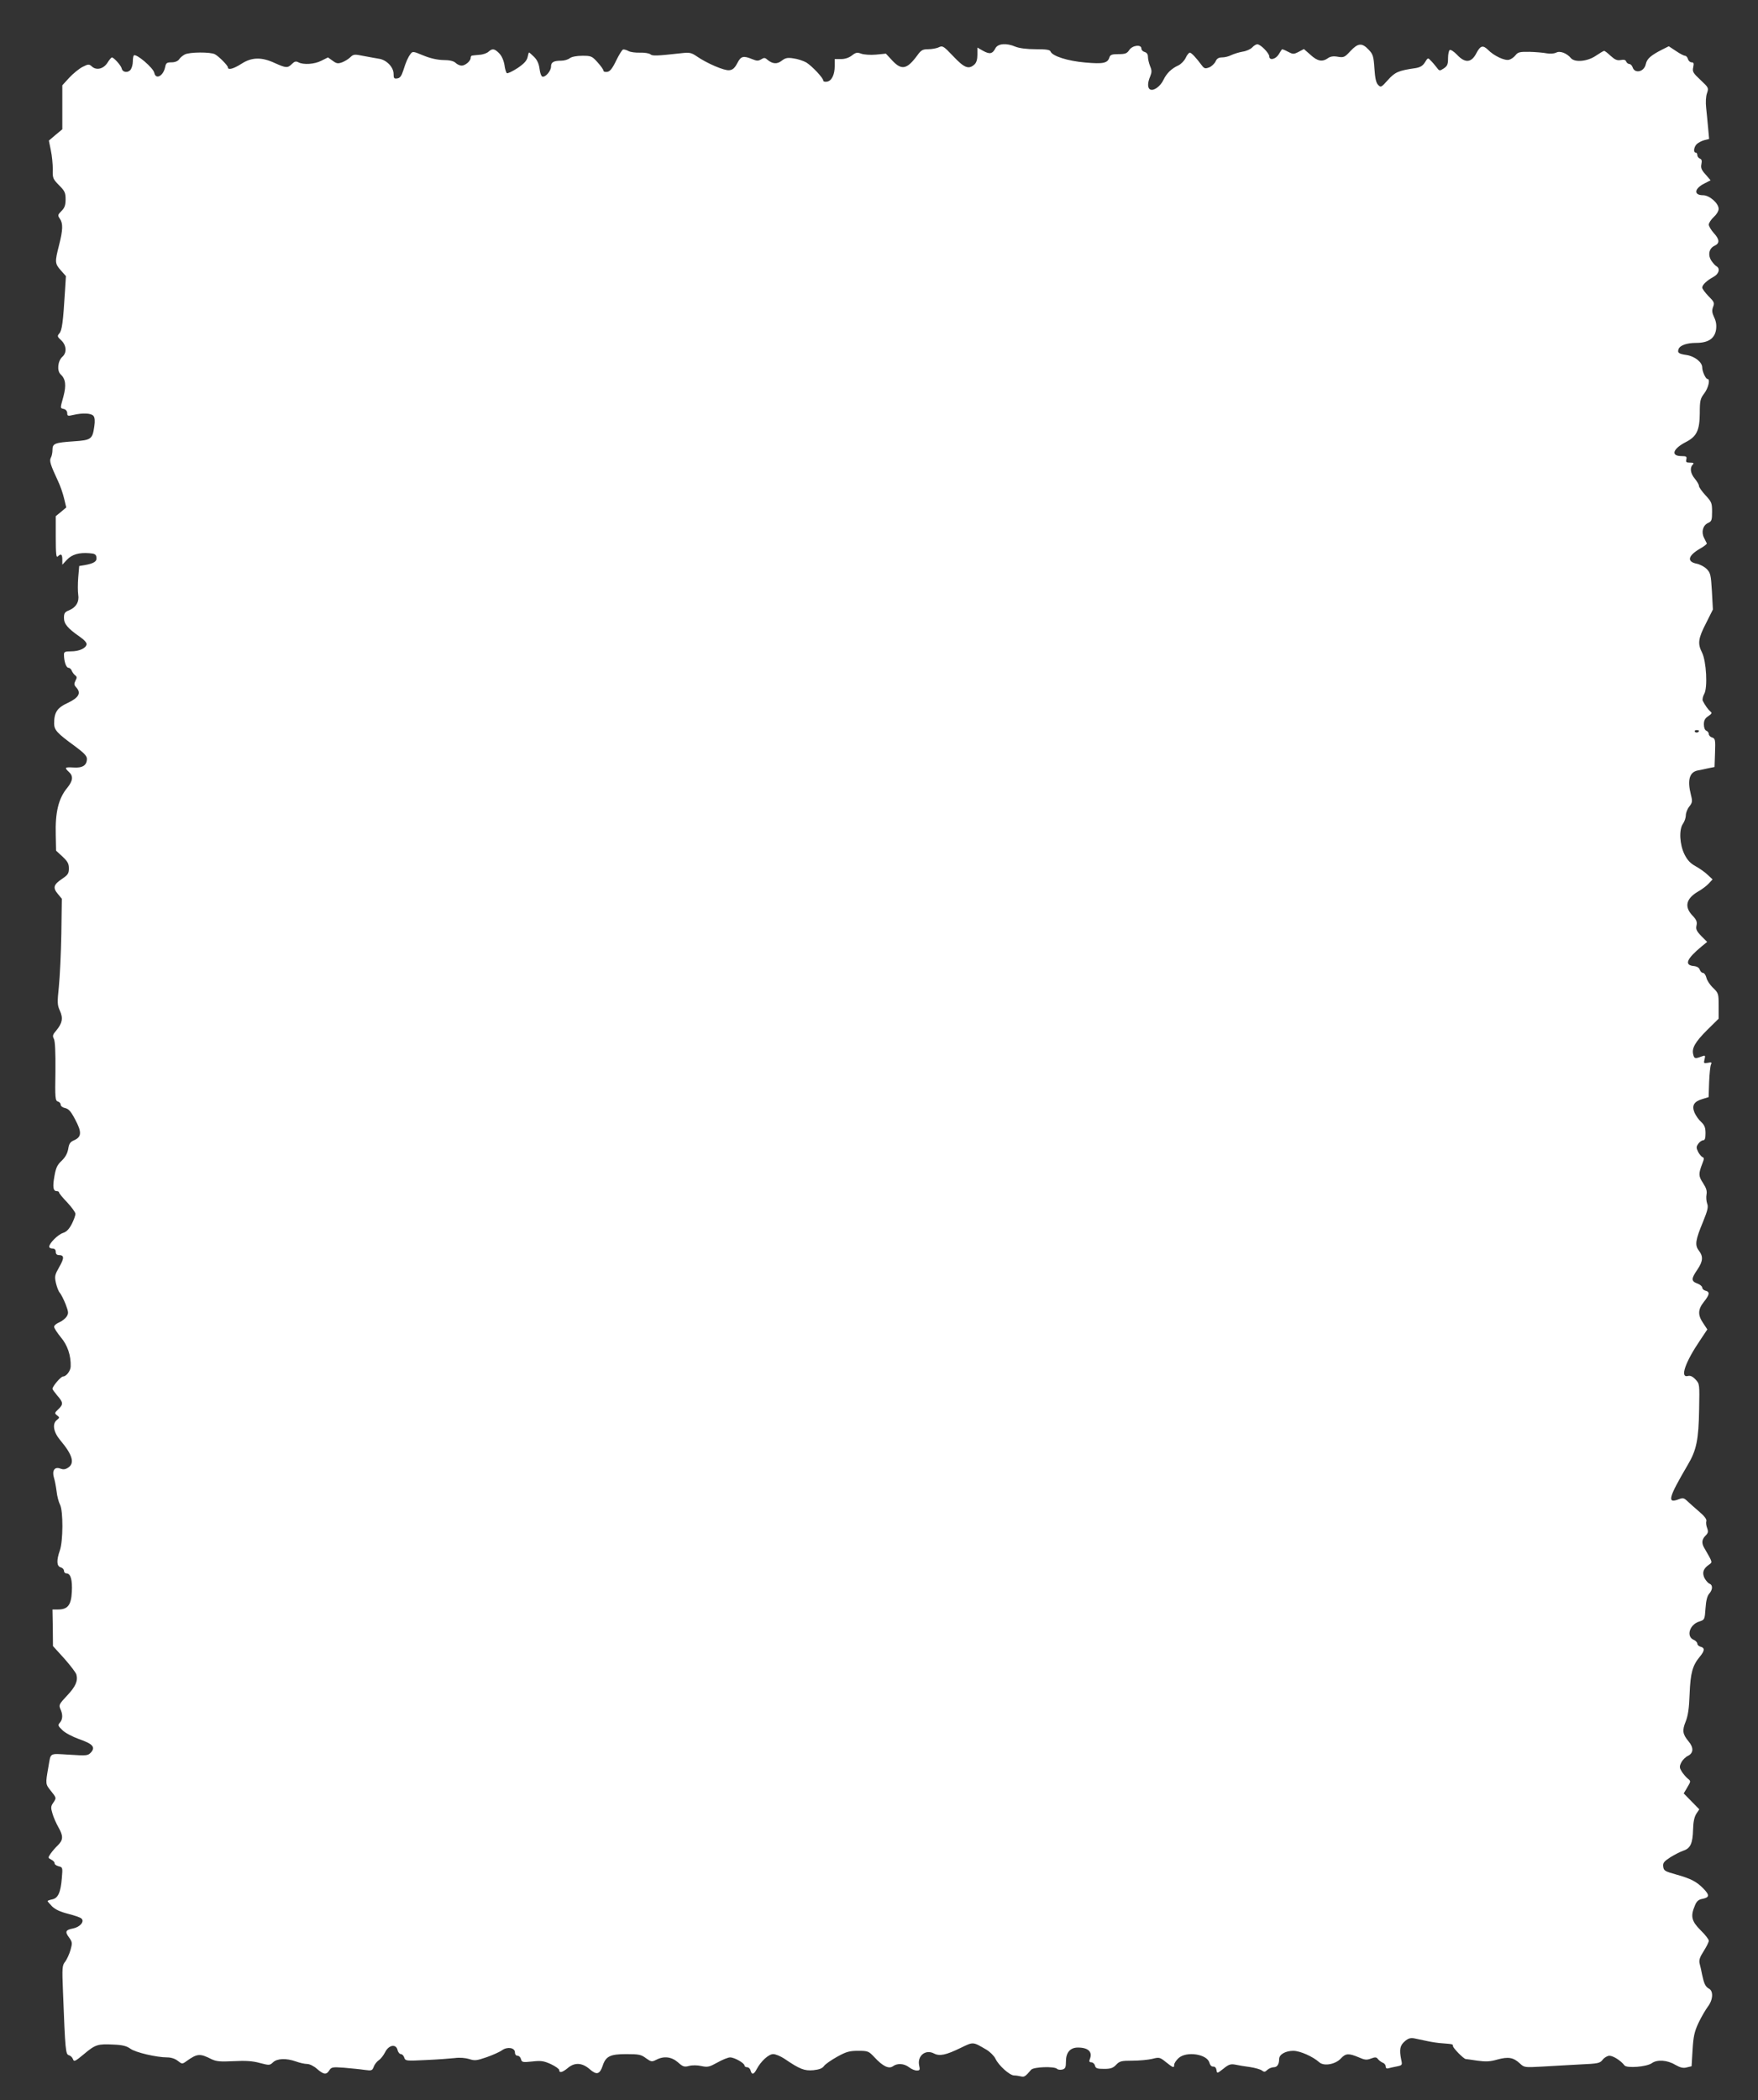 <?xml version="1.0" standalone="no"?>
<!DOCTYPE svg PUBLIC "-//W3C//DTD SVG 20010904//EN"
 "http://www.w3.org/TR/2001/REC-SVG-20010904/DTD/svg10.dtd">
<svg version="1.0" xmlns="http://www.w3.org/2000/svg"
 width="1072pt" height="1280pt" viewBox="0 0 1072 1280"
 preserveAspectRatio="xMidYMid meet">
<rect x="0" y="0" width="1072" height="1280" fill="#333333" stroke="none"/>
<g transform="translate(0,1280) scale(0.1,-0.1)"
fill="#ffffff" stroke="none">
<path d="M6070 12506 c-18 -35 -35 -38 -75 -16 l-35 20 0 -44 c0 -29 -6 -48
-18 -59 -35 -32 -62 -21 -129 50 -59 62 -65 66 -88 55 -14 -7 -44 -12 -65 -12
-33 0 -43 -5 -66 -37 -63 -86 -96 -93 -153 -32 l-39 42 -61 -6 c-34 -3 -74 0
-90 6 -24 9 -33 7 -56 -11 -18 -14 -42 -22 -66 -22 l-39 0 0 -42 c0 -54 -19
-92 -48 -96 -12 -2 -22 1 -22 7 0 16 -68 88 -103 110 -18 10 -53 22 -78 25
-37 6 -50 3 -72 -14 -29 -23 -57 -20 -89 7 -13 12 -20 12 -37 1 -17 -10 -26
-10 -53 1 -56 23 -70 19 -92 -24 -16 -30 -28 -41 -49 -43 -30 -4 -137 42 -199
85 -32 22 -44 24 -90 19 -155 -17 -179 -18 -192 -7 -7 6 -36 11 -63 10 -27 -1
-59 3 -71 10 -13 7 -28 11 -33 9 -6 -2 -25 -33 -42 -68 -23 -48 -38 -66 -54
-68 -13 -2 -23 1 -23 7 0 6 -16 29 -36 51 -34 38 -40 40 -93 40 -35 0 -65 -6
-77 -15 -10 -8 -33 -15 -51 -15 -47 0 -63 -9 -63 -36 0 -27 -35 -67 -53 -61
-7 2 -14 23 -17 48 -4 30 -14 53 -33 72 -15 15 -29 27 -31 27 -2 0 -6 -13 -9
-29 -5 -21 -21 -39 -61 -66 -31 -20 -60 -34 -65 -31 -5 3 -12 26 -15 51 -5 28
-17 55 -32 70 -29 29 -41 31 -65 10 -9 -9 -34 -18 -55 -19 -22 -2 -42 -4 -46
-5 -5 -1 -8 -7 -8 -14 0 -19 -33 -47 -55 -47 -10 0 -27 7 -37 17 -12 11 -37
17 -76 17 -37 1 -80 11 -121 28 -60 25 -65 26 -77 10 -17 -23 -28 -48 -45
-102 -11 -34 -20 -46 -37 -48 -19 -3 -22 1 -22 28 0 41 -44 86 -90 92 -19 3
-61 11 -94 17 -54 11 -60 11 -80 -8 -11 -11 -34 -25 -50 -31 -25 -9 -34 -8
-58 10 l-28 20 -40 -20 c-42 -22 -110 -26 -140 -10 -15 8 -24 6 -40 -10 -26
-26 -36 -25 -105 6 -80 37 -140 36 -203 -5 -47 -30 -82 -40 -82 -22 0 11 -55
67 -79 80 -26 15 -157 14 -184 -1 -12 -6 -28 -19 -35 -30 -8 -11 -25 -18 -46
-18 -29 0 -34 -4 -39 -29 -11 -54 -57 -79 -66 -35 -6 30 -111 120 -125 106 -3
-3 -6 -19 -6 -37 0 -17 -6 -39 -13 -49 -16 -22 -50 -18 -55 7 -4 18 -48 67
-60 67 -4 -1 -16 -15 -27 -33 -24 -37 -67 -48 -95 -22 -17 15 -21 15 -57 -3
-21 -11 -58 -41 -81 -66 l-42 -46 0 -134 0 -134 -41 -34 -41 -35 12 -59 c7
-32 12 -85 12 -116 -2 -54 1 -59 38 -97 35 -35 40 -46 40 -86 0 -36 -6 -52
-25 -71 -23 -23 -24 -27 -10 -47 20 -29 19 -68 -5 -162 -26 -102 -26 -111 11
-153 l31 -35 -6 -96 c-11 -183 -18 -236 -34 -253 -14 -16 -13 -20 11 -42 32
-30 36 -75 8 -100 -29 -26 -35 -86 -11 -108 30 -28 35 -66 17 -134 -21 -76
-21 -71 3 -77 12 -3 20 -14 20 -25 0 -18 4 -19 38 -11 56 13 108 11 122 -6 8
-10 10 -31 5 -64 -11 -78 -19 -84 -126 -91 -115 -8 -129 -13 -129 -52 0 -16
-4 -38 -10 -48 -10 -19 -3 -42 45 -145 13 -27 29 -74 36 -104 l13 -54 -32 -27
-32 -26 0 -129 c0 -100 3 -126 12 -117 20 20 28 14 28 -19 l0 -31 28 30 c31
33 74 45 137 40 32 -2 41 -7 43 -25 4 -25 -15 -37 -69 -47 l-36 -6 -6 -70 c-3
-38 -3 -85 0 -105 7 -43 -13 -77 -56 -95 -26 -10 -31 -18 -31 -46 0 -37 23
-64 95 -114 29 -20 45 -38 43 -48 -5 -24 -46 -42 -95 -42 -35 0 -43 -3 -43
-19 0 -41 13 -81 27 -81 7 0 17 -8 20 -17 4 -10 13 -23 21 -29 12 -9 12 -15 2
-33 -9 -19 -9 -26 5 -41 31 -34 16 -62 -51 -94 -66 -30 -84 -58 -84 -127 1
-39 18 -58 128 -138 54 -40 72 -59 72 -76 0 -40 -27 -57 -82 -53 -53 3 -57 0
-28 -27 28 -25 25 -54 -10 -97 -53 -64 -74 -148 -70 -288 l2 -95 39 -36 c31
-29 39 -43 39 -72 0 -31 -6 -40 -42 -64 -52 -35 -57 -54 -25 -92 l24 -29 -3
-214 c-2 -117 -9 -262 -15 -321 -10 -97 -10 -112 6 -147 21 -46 15 -76 -21
-120 -23 -26 -25 -34 -15 -53 7 -15 10 -80 9 -199 -3 -161 -1 -177 15 -182 9
-2 17 -11 17 -19 0 -9 12 -18 28 -21 21 -5 35 -21 60 -69 41 -76 40 -106 -4
-126 -26 -11 -33 -21 -38 -54 -5 -27 -17 -50 -40 -72 -27 -25 -35 -43 -44 -93
-12 -67 -8 -92 14 -92 8 0 14 -4 14 -8 0 -5 22 -32 50 -61 27 -29 50 -60 50
-70 0 -9 -10 -37 -22 -61 -17 -32 -32 -48 -54 -55 -31 -10 -84 -63 -84 -84 0
-6 9 -11 20 -11 13 0 20 -7 20 -20 0 -13 7 -20 19 -20 33 0 34 -18 2 -73 -27
-48 -29 -56 -20 -97 6 -25 16 -52 24 -60 7 -8 23 -39 35 -69 18 -48 19 -56 6
-76 -8 -12 -28 -28 -45 -35 -17 -7 -31 -19 -31 -27 0 -8 19 -37 41 -64 41 -48
62 -111 60 -178 -1 -27 -27 -61 -47 -61 -13 0 -64 -60 -64 -75 0 -4 14 -23 30
-42 36 -41 37 -53 5 -83 -23 -22 -23 -24 -7 -37 16 -12 16 -14 0 -27 -31 -23
-23 -74 20 -125 74 -88 89 -139 48 -166 -18 -12 -30 -13 -49 -6 -34 13 -51
-13 -38 -56 5 -15 12 -52 16 -82 3 -30 13 -67 21 -82 20 -39 19 -222 -1 -279
-21 -60 -20 -96 5 -103 11 -3 20 -12 20 -21 0 -9 7 -16 15 -16 26 0 37 -40 33
-113 -4 -80 -25 -107 -84 -107 l-34 0 2 -111 1 -112 69 -76 c37 -42 71 -86 74
-98 10 -39 -5 -73 -58 -129 -47 -50 -50 -56 -40 -80 16 -34 15 -64 -3 -84 -13
-15 -12 -19 16 -46 16 -16 62 -40 101 -54 84 -29 101 -49 73 -81 -19 -20 -25
-21 -132 -14 -126 7 -112 15 -128 -75 -18 -103 -18 -104 14 -144 36 -45 36
-44 15 -75 -14 -20 -15 -29 -4 -65 6 -22 23 -60 36 -83 31 -54 30 -78 -4 -111
-15 -14 -35 -38 -44 -51 -16 -24 -16 -25 5 -36 12 -6 21 -16 20 -22 -1 -6 9
-14 24 -18 25 -6 26 -7 20 -73 -7 -87 -23 -122 -59 -129 -15 -3 -28 -8 -28
-10 0 -3 13 -17 28 -33 20 -19 50 -33 98 -45 38 -10 75 -22 81 -29 20 -18 -10
-52 -51 -60 -47 -9 -51 -20 -25 -55 20 -28 21 -33 9 -76 -7 -25 -22 -57 -32
-71 -19 -23 -20 -36 -14 -182 14 -365 16 -384 37 -389 10 -3 21 -14 24 -24 6
-17 13 -14 67 31 70 59 85 63 181 58 54 -2 80 -9 102 -25 31 -23 160 -53 225
-53 23 0 48 -8 64 -21 26 -20 27 -21 53 -2 66 47 82 48 153 12 30 -14 53 -16
135 -12 73 4 116 1 159 -11 58 -15 61 -15 81 4 25 24 81 26 140 5 22 -8 52
-15 67 -15 16 0 42 -13 61 -30 41 -36 58 -37 75 -9 13 20 20 21 90 16 43 -4
98 -9 124 -13 44 -6 48 -5 57 19 5 14 19 32 31 40 12 8 29 30 38 48 22 45 66
53 76 15 3 -15 13 -26 21 -26 7 0 17 -10 20 -21 7 -21 11 -21 134 -15 69 3
148 9 175 12 29 4 64 1 87 -6 33 -11 45 -10 106 11 37 13 80 32 95 43 33 23
78 15 78 -14 0 -12 7 -20 16 -20 9 0 18 -9 21 -21 5 -19 11 -20 68 -14 53 6
70 4 114 -16 28 -13 51 -30 51 -36 0 -20 19 -15 52 12 42 36 88 33 134 -7 42
-37 61 -32 79 21 19 58 46 71 144 71 77 0 91 -3 120 -25 31 -22 36 -23 62 -10
47 25 94 19 133 -15 30 -27 39 -30 68 -22 19 5 51 5 76 -1 38 -8 48 -5 97 22
30 17 65 31 77 31 27 0 88 -35 88 -50 0 -5 7 -10 16 -10 9 0 18 -9 21 -20 7
-28 20 -25 37 8 26 49 73 92 101 92 15 0 45 -13 68 -28 94 -64 122 -75 177
-70 36 4 55 11 65 26 8 11 44 36 80 56 56 31 75 36 128 36 60 0 64 -2 99 -39
51 -55 88 -73 113 -55 27 20 68 17 98 -6 14 -11 35 -20 47 -20 19 0 21 4 15
30 -13 59 38 101 90 74 34 -18 73 -10 163 34 79 38 73 38 157 -11 22 -13 47
-38 55 -55 20 -42 87 -102 114 -102 11 0 30 -3 42 -6 20 -5 27 0 62 41 15 17
141 22 158 5 5 -5 19 -7 32 -4 18 5 22 13 22 50 0 54 26 84 73 84 64 0 91 -27
72 -72 -5 -13 -2 -18 10 -18 9 0 19 -9 22 -20 4 -17 14 -20 56 -20 40 0 54 5
73 25 21 22 31 25 99 25 42 0 96 5 121 11 43 11 47 10 84 -20 44 -35 50 -37
50 -16 0 9 12 27 26 40 48 45 176 25 189 -28 4 -15 13 -24 23 -23 10 1 18 -8
20 -21 3 -22 4 -22 42 8 32 26 44 30 72 25 18 -4 59 -11 91 -15 31 -5 64 -14
72 -21 13 -10 19 -10 33 4 10 9 28 16 39 16 21 0 33 18 33 50 0 28 39 50 86
50 42 0 120 -35 159 -70 28 -25 98 -13 132 24 29 31 47 32 107 7 38 -17 50
-18 76 -8 26 10 34 9 43 -4 7 -8 20 -18 30 -22 9 -3 17 -14 17 -22 0 -11 6
-15 18 -11 9 2 32 8 50 11 33 7 34 8 26 43 -12 60 -7 85 22 110 21 18 34 22
58 18 17 -4 54 -11 81 -17 28 -6 68 -12 90 -13 63 -5 65 -5 65 -17 0 -12 66
-79 78 -79 4 0 36 -5 71 -10 51 -7 77 -6 122 7 66 18 97 13 136 -23 28 -26 29
-26 138 -20 61 4 164 9 230 13 110 5 121 7 138 29 10 13 29 24 41 24 23 0 70
-30 92 -59 14 -18 135 -9 167 14 32 23 94 19 142 -10 32 -18 49 -22 71 -16
l29 7 6 100 c5 82 11 110 36 164 17 36 43 80 57 99 32 42 35 95 7 110 -22 12
-30 30 -42 86 -4 22 -11 52 -15 67 -5 21 1 39 25 76 17 27 31 55 31 63 0 8
-22 37 -50 64 -55 55 -63 85 -35 150 10 26 22 37 45 41 44 9 46 22 9 61 -43
44 -76 62 -169 88 -68 19 -75 23 -78 48 -3 22 4 31 44 57 26 16 61 34 79 40
43 14 57 45 59 128 1 48 8 78 20 97 l18 27 -47 48 -48 49 22 37 c22 37 22 38
3 53 -11 9 -27 28 -37 43 -14 23 -15 31 -3 55 7 15 26 34 41 41 34 17 36 50 3
89 -36 43 -39 66 -17 120 14 35 21 80 24 168 5 129 18 174 62 227 30 36 32 54
5 61 -11 3 -20 11 -20 19 0 7 -10 18 -22 23 -47 20 -26 92 32 111 35 11 35 12
40 82 3 47 11 76 23 89 21 24 22 52 2 60 -9 3 -22 18 -31 34 -16 33 -8 58 27
82 22 16 24 11 -28 101 -18 30 -16 53 7 76 16 16 18 24 10 46 -6 15 -8 34 -5
43 3 10 -11 30 -42 56 -26 22 -58 51 -72 64 -22 21 -28 23 -54 13 -73 -28 -64
7 55 210 53 89 66 153 69 338 3 154 3 155 -22 182 -18 19 -32 25 -47 21 -49
-12 -16 84 75 218 l44 66 -25 38 c-34 49 -33 84 4 130 35 44 38 61 10 68 -11
3 -20 11 -20 19 0 7 -13 19 -30 25 -38 14 -38 29 0 84 35 52 37 81 9 117 -25
33 -21 63 27 178 27 67 32 88 24 108 -5 14 -7 39 -4 55 4 21 -1 39 -21 70 -28
42 -29 56 -4 120 11 27 11 35 1 38 -7 3 -19 17 -27 32 -12 25 -12 31 1 50 8
11 22 21 30 21 10 0 14 12 14 43 0 34 -6 49 -26 68 -15 13 -33 39 -41 57 -18
43 -4 68 47 83 l39 12 3 91 c2 50 7 98 11 107 7 14 3 16 -19 11 -25 -4 -26 -3
-20 21 6 25 5 26 -20 17 -37 -14 -43 -13 -49 13 -10 38 12 76 85 149 l70 69 0
78 c0 75 -1 78 -35 111 -19 18 -37 46 -40 62 -4 15 -13 28 -20 28 -8 0 -16 9
-20 19 -4 13 -17 21 -38 23 -58 6 -42 44 50 120 l33 27 -36 36 c-29 30 -34 42
-29 64 5 22 0 35 -25 61 -50 53 -39 102 33 145 24 13 54 36 67 50 l23 25 -29
27 c-16 16 -49 39 -74 53 -33 18 -51 38 -68 72 -30 60 -35 152 -9 188 9 13 17
36 17 51 0 14 9 38 21 53 19 24 20 32 10 71 -23 91 -9 139 42 149 12 2 40 8
62 13 l40 8 3 87 c3 79 1 87 -18 93 -11 3 -20 13 -20 21 0 8 -7 17 -15 20 -9
4 -15 19 -15 39 0 24 7 37 27 50 22 15 24 20 12 29 -14 12 -33 39 -46 65 -3 8
1 27 9 41 22 38 13 200 -13 252 -28 55 -24 86 24 179 l42 84 -6 111 c-6 101
-9 113 -32 136 -14 14 -41 28 -60 32 -62 12 -55 48 18 91 26 14 45 30 43 33
-2 4 -10 19 -17 34 -18 35 -7 76 24 90 22 10 25 17 25 69 0 53 -3 60 -40 100
-22 24 -40 49 -40 57 0 8 -11 27 -25 44 -27 32 -32 67 -13 86 9 9 6 12 -16 12
-23 0 -27 3 -23 20 4 17 0 20 -29 20 -68 0 -54 44 25 85 67 34 85 71 86 176 0
78 3 89 28 122 25 34 37 87 19 87 -11 0 -32 46 -32 70 0 32 -45 68 -95 76 -49
7 -58 14 -49 37 8 22 50 37 107 37 73 0 112 26 121 79 4 28 1 51 -11 76 -13
28 -15 42 -7 64 10 25 7 31 -28 66 -21 22 -38 45 -38 52 0 17 28 43 68 65 34
18 43 51 19 65 -8 4 -22 20 -32 35 -22 35 -13 75 20 90 33 15 31 39 -5 78 -16
18 -30 41 -30 51 0 10 14 31 30 46 17 15 30 36 30 50 0 34 -56 83 -95 83 -58
0 -54 40 7 71 l39 20 -31 36 c-25 27 -30 41 -25 63 4 20 2 29 -9 33 -9 4 -16
13 -16 22 0 8 -4 15 -10 15 -16 0 -11 36 8 53 9 8 30 19 46 23 l28 7 -6 66
c-3 36 -9 92 -12 123 -4 34 -2 70 5 90 11 32 10 34 -39 80 -46 43 -51 51 -45
78 5 24 3 30 -10 30 -9 0 -19 9 -22 20 -3 11 -11 20 -18 20 -6 0 -32 13 -55
29 l-44 29 -40 -20 c-69 -35 -93 -56 -100 -88 -9 -48 -68 -62 -81 -19 -4 10
-12 19 -20 19 -7 0 -15 7 -19 15 -3 10 -14 13 -33 9 -22 -4 -35 2 -61 25 -18
17 -36 31 -40 31 -4 0 -27 -14 -51 -30 -51 -35 -129 -42 -152 -14 -25 30 -67
46 -90 33 -13 -6 -36 -8 -58 -4 -20 4 -67 8 -104 9 -59 1 -71 -2 -85 -20 -9
-12 -27 -25 -39 -28 -26 -8 -93 23 -130 61 -30 29 -46 25 -69 -19 -31 -61 -69
-65 -119 -12 -19 20 -39 33 -45 29 -5 -3 -10 -26 -10 -50 0 -37 -4 -47 -26
-62 -26 -17 -27 -16 -45 8 -10 13 -26 32 -36 41 -15 17 -17 16 -34 -12 -13
-21 -28 -30 -56 -35 -106 -15 -127 -25 -170 -73 -40 -45 -43 -46 -59 -30 -13
13 -19 41 -23 101 -5 75 -9 87 -36 115 -40 42 -64 40 -110 -9 -35 -38 -41 -41
-77 -35 -27 5 -46 2 -61 -9 -34 -24 -64 -18 -106 21 l-40 35 -32 -17 c-31 -16
-35 -15 -66 1 -18 10 -34 16 -36 14 -2 -2 -11 -16 -20 -31 -19 -30 -57 -38
-57 -12 0 19 -53 74 -73 74 -8 0 -22 -9 -31 -19 -10 -11 -37 -23 -59 -26 -23
-4 -54 -14 -69 -21 -15 -8 -40 -14 -56 -14 -21 0 -32 -7 -40 -25 -7 -14 -24
-30 -39 -36 -24 -9 -30 -7 -45 13 -35 47 -63 77 -73 77 -5 0 -17 -14 -25 -32
-8 -17 -28 -38 -45 -46 -42 -19 -71 -48 -90 -87 -18 -39 -58 -69 -80 -60 -18
7 -19 40 -1 81 10 25 10 36 -1 62 -7 18 -13 43 -13 57 0 15 -7 25 -20 29 -11
3 -20 12 -20 21 0 27 -55 20 -74 -9 -14 -21 -24 -25 -66 -25 -40 0 -50 -4 -55
-20 -11 -35 -37 -41 -148 -31 -106 9 -200 39 -211 67 -4 11 -27 14 -91 14 -54
0 -99 6 -122 15 -56 24 -107 20 -123 -9z m4290 -4160 c0 -11 -19 -15 -25 -6
-3 5 1 10 9 10 9 0 16 -2 16 -4z"/>
</g>
</svg>

